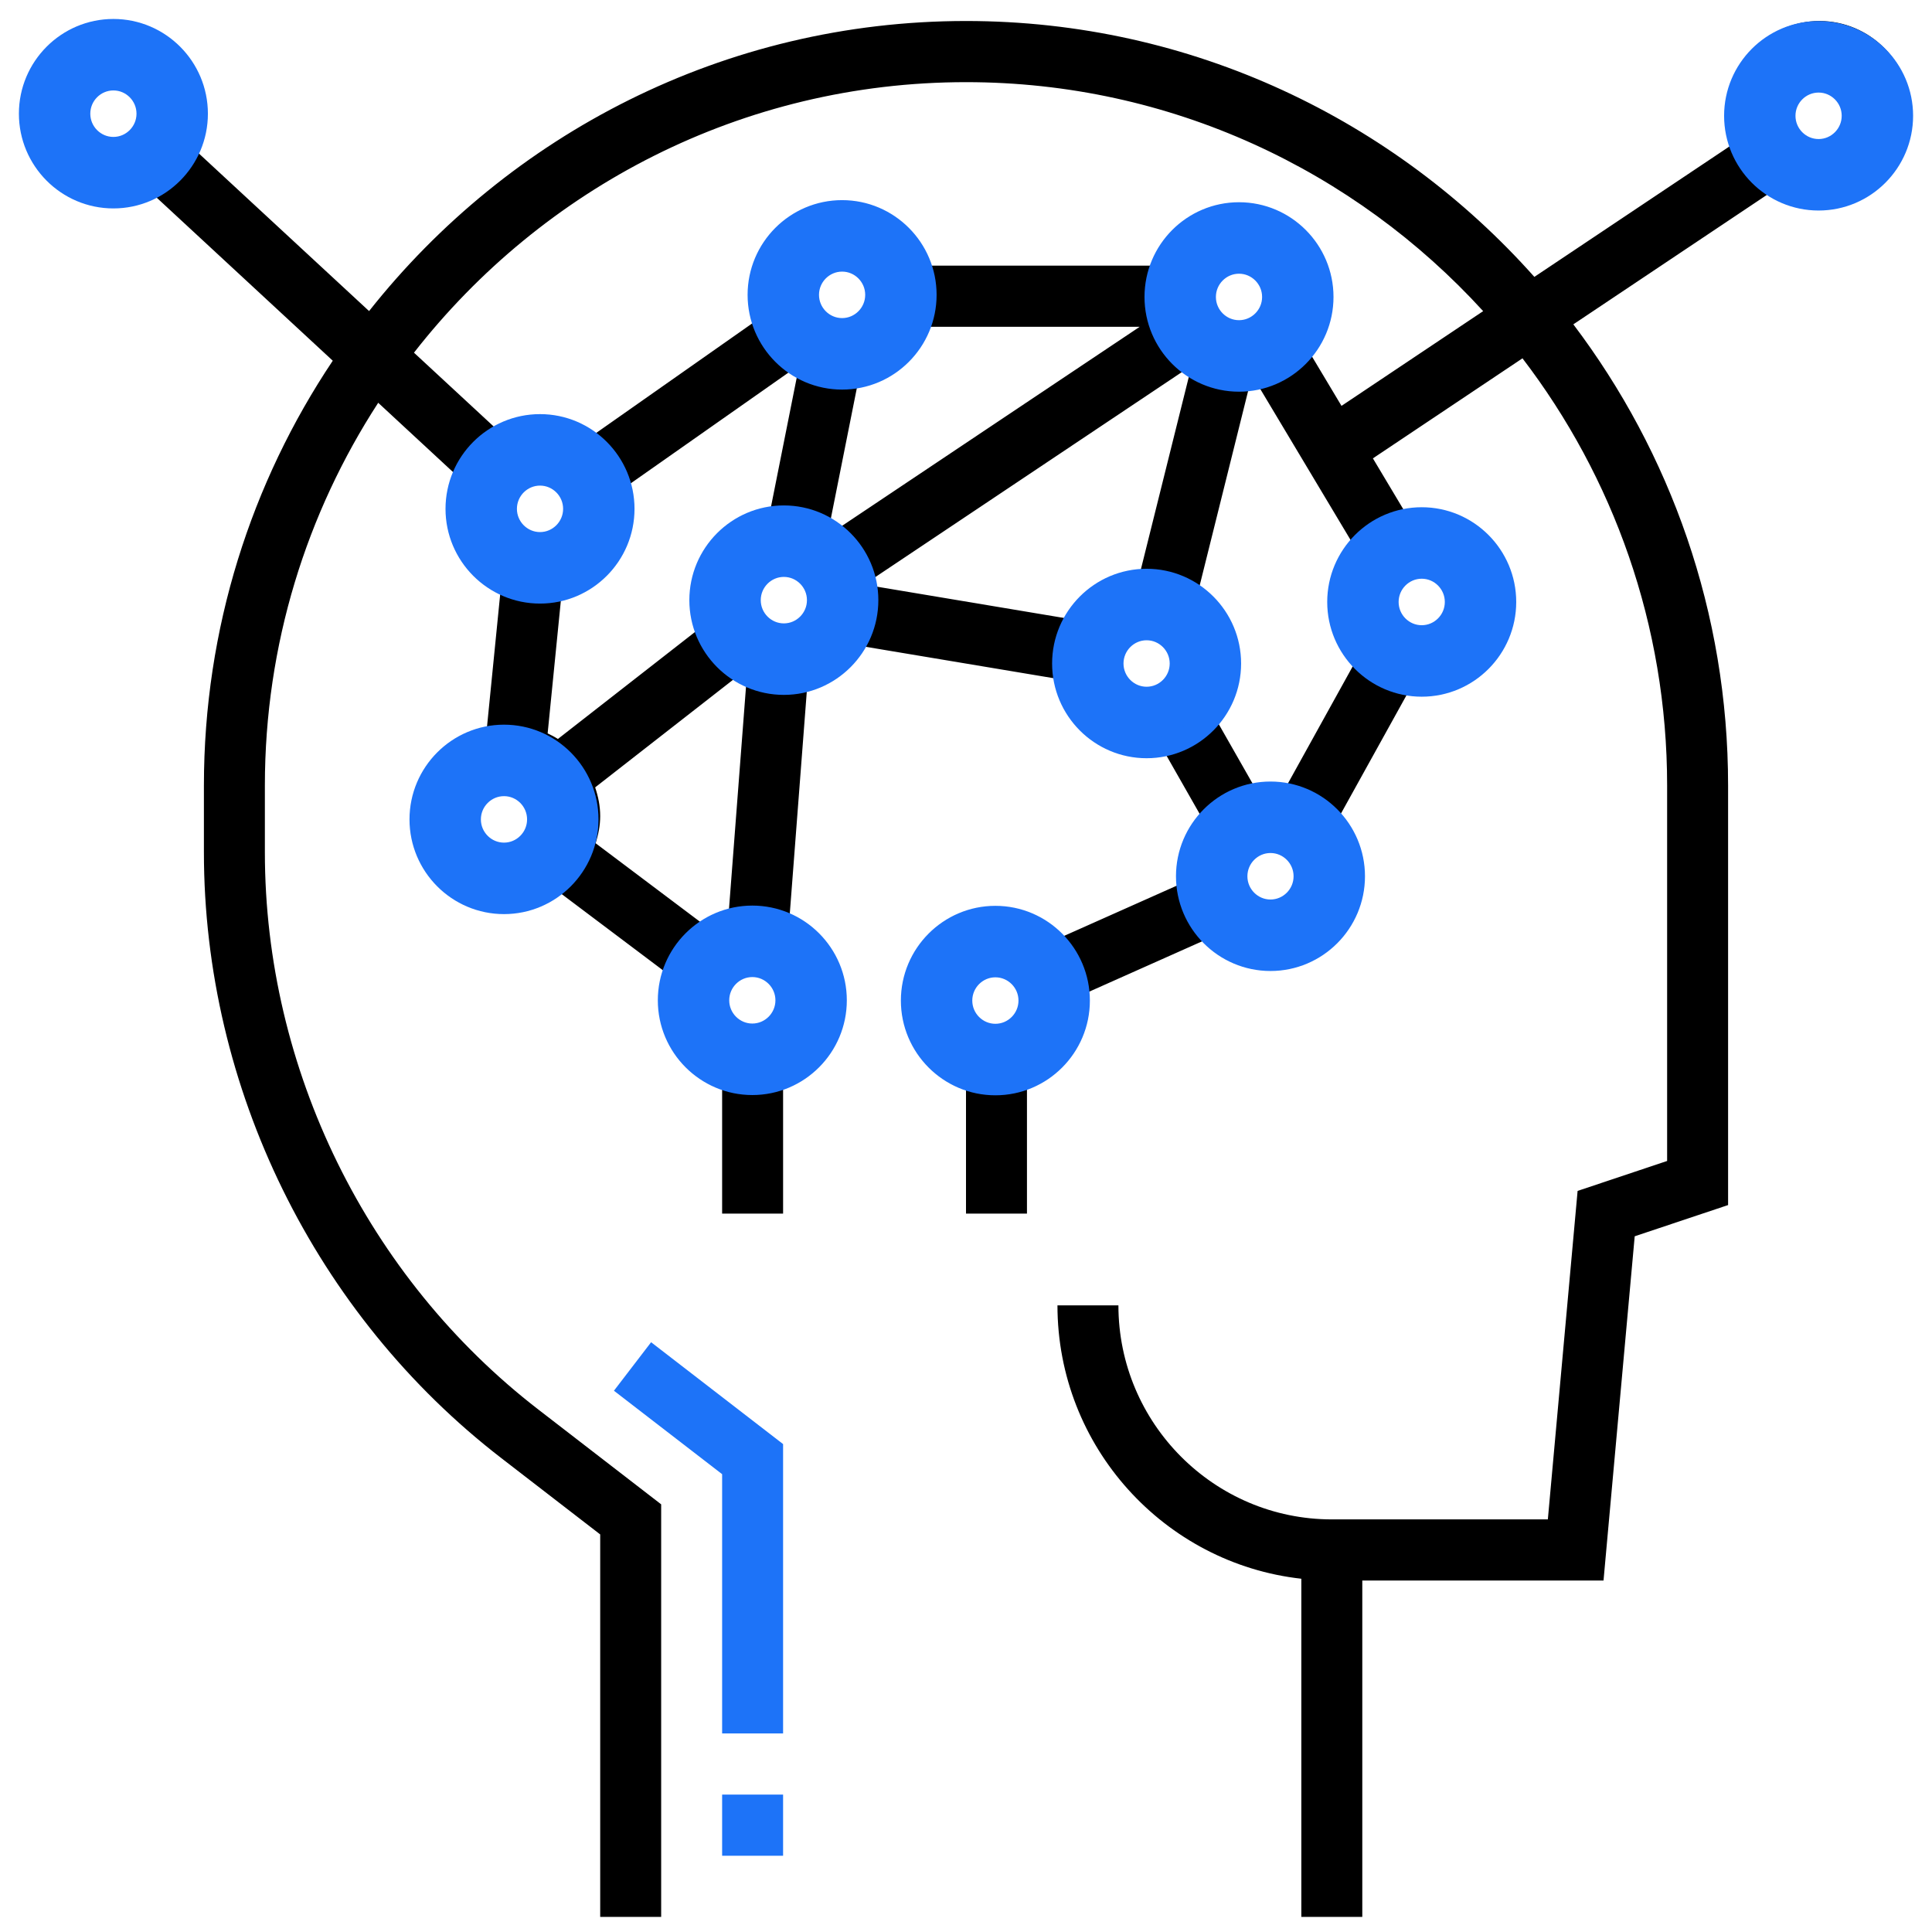<svg width="92" height="92" viewBox="0 0 92 92" fill="none" xmlns="http://www.w3.org/2000/svg">
<path d="M34.387 85.457H37.29V88.369H34.387V85.457Z" fill="#1D73F8"/>
<path d="M29.235 66.225L34.387 70.199V82.545H37.29V68.766L31.005 63.916L29.235 66.225Z" fill="#1D73F8"/>
<path d="M86.645 1C84.244 1 82.29 2.96 82.29 5.368C82.29 5.885 82.396 6.375 82.562 6.835L73.065 13.185C66.414 5.715 56.748 1 46 1C34.493 1 24.227 6.407 17.575 14.813L9.315 7.165C9.563 6.615 9.71 6.011 9.71 5.368C9.71 2.96 7.756 1 5.355 1C2.954 1 1 2.96 1 5.368C1 7.777 2.954 9.737 5.355 9.737C6.056 9.737 6.708 9.555 7.296 9.259L15.846 17.177C11.973 22.965 9.71 29.924 9.71 37.404V40.583C9.71 51.807 15.004 62.593 23.875 69.436L28.581 73.068V91.282H31.484V71.635L25.644 67.127C17.483 60.832 12.613 50.908 12.613 40.583V37.404C12.613 30.687 14.602 24.43 18.01 19.18L21.678 22.577C21.45 23.106 21.323 23.687 21.323 24.299C21.323 26.041 22.352 27.536 23.825 28.237L23.188 34.631C21.289 35.1 19.871 36.811 19.871 38.86C19.871 41.269 21.825 43.229 24.226 43.229C25.117 43.229 25.946 42.956 26.637 42.493L31.702 46.304C31.572 46.715 31.484 47.144 31.484 47.597C31.484 49.493 32.702 51.095 34.387 51.698V57.79H37.29V51.698C38.976 51.095 40.194 49.493 40.194 47.597C40.194 45.818 39.125 44.29 37.601 43.61L38.424 32.867C39.568 32.555 40.516 31.793 41.081 30.776L50.432 32.339C50.793 34.387 52.569 35.948 54.71 35.948C54.974 35.948 55.231 35.914 55.482 35.869L57.23 38.937C56.574 39.703 56.161 40.686 56.161 41.772C56.161 41.886 56.186 41.992 56.195 42.104L50.602 44.597C49.809 43.759 48.693 43.229 47.452 43.229C45.051 43.229 43.097 45.188 43.097 47.597C43.097 49.493 44.315 51.095 46 51.698V57.79H48.903V51.698C50.589 51.095 51.806 49.493 51.806 47.597C51.806 47.483 51.782 47.376 51.773 47.264L57.365 44.771C58.159 45.611 59.274 46.141 60.516 46.141C62.917 46.141 64.871 44.181 64.871 41.772C64.871 40.667 64.446 39.667 63.769 38.897L67.056 32.963C67.291 33.002 67.527 33.035 67.774 33.035C70.175 33.035 72.129 31.076 72.129 28.667C72.129 26.259 70.175 24.299 67.774 24.299C67.477 24.299 67.188 24.329 66.906 24.386L65.376 21.827L72.499 17.063C76.815 22.707 79.387 29.758 79.387 37.404V55.284L75.124 56.71L73.707 72.352H63.419C57.818 72.352 53.258 67.778 53.258 62.159H50.355C50.355 68.893 55.446 74.451 61.968 75.178V91.282H64.871V75.264H76.358L77.843 58.871L82.29 57.384V37.404C82.29 29.162 79.541 21.554 74.921 15.445L84.41 9.099C85.066 9.495 85.825 9.737 86.645 9.737C89.046 9.737 91 7.777 91 5.368C91 2.96 89.046 1 86.645 1ZM3.903 5.368C3.903 4.565 4.554 3.912 5.355 3.912C6.156 3.912 6.806 4.565 6.806 5.368C6.806 6.172 6.156 6.825 5.355 6.825C4.554 6.825 3.903 6.172 3.903 5.368ZM47.452 49.053C46.65 49.053 46 48.401 46 47.597C46 46.793 46.65 46.141 47.452 46.141C48.253 46.141 48.903 46.793 48.903 47.597C48.903 48.401 48.253 49.053 47.452 49.053ZM44.281 15.562H54.271L47.079 20.371L39.887 25.181C39.768 25.091 39.645 25.009 39.516 24.932L40.816 18.411C42.429 18.177 43.747 17.063 44.281 15.562ZM64.521 31.541L61.235 37.477C60.999 37.437 60.761 37.404 60.516 37.404C60.252 37.404 59.995 37.437 59.744 37.483L57.996 34.414C58.652 33.648 59.065 32.666 59.065 31.579C59.065 30.062 58.286 28.724 57.112 27.942L59.481 18.432C59.632 18.417 59.786 18.416 59.931 18.387L64.428 25.905C63.808 26.66 63.419 27.614 63.419 28.667C63.419 29.772 63.845 30.771 64.521 31.541ZM50.919 29.469L41.568 27.905C41.549 27.802 41.525 27.703 41.499 27.602L56.468 17.593C56.533 17.642 56.592 17.699 56.661 17.744L54.292 27.255C52.837 27.394 51.599 28.246 50.919 29.469ZM59.065 15.562C58.263 15.562 57.613 14.909 57.613 14.105C57.613 13.302 58.263 12.649 59.065 12.649C59.866 12.649 60.516 13.302 60.516 14.105C60.516 14.909 59.866 15.562 59.065 15.562ZM40.194 15.562C39.392 15.562 38.742 14.909 38.742 14.105C38.742 13.302 39.392 12.649 40.194 12.649C40.995 12.649 41.645 13.302 41.645 14.105C41.645 14.909 40.995 15.562 40.194 15.562ZM37.672 17.654C37.767 17.723 37.868 17.781 37.968 17.84L36.668 24.361C34.563 24.668 32.935 26.471 32.935 28.667C32.935 29.148 33.031 29.6 33.175 30.033L26.567 35.189C26.412 35.089 26.247 35.003 26.078 34.923L26.715 28.529C28.614 28.058 30.032 26.347 30.032 24.299C30.032 23.895 29.96 23.512 29.858 23.141L37.672 17.654ZM33.428 43.964L28.364 40.155C28.492 39.742 28.581 39.313 28.581 38.86C28.581 38.38 28.485 37.927 28.341 37.494L34.949 32.338C35.133 32.457 35.326 32.564 35.528 32.654L34.705 43.398C34.246 43.523 33.812 43.706 33.428 43.964ZM27.129 24.299C27.129 25.102 26.479 25.755 25.677 25.755C24.876 25.755 24.226 25.102 24.226 24.299C24.226 23.495 24.876 22.842 25.677 22.842C26.479 22.842 27.129 23.495 27.129 24.299ZM22.774 38.86C22.774 38.056 23.424 37.404 24.226 37.404C25.027 37.404 25.677 38.056 25.677 38.86C25.677 39.664 25.027 40.316 24.226 40.316C23.424 40.316 22.774 39.664 22.774 38.86ZM35.839 49.053C35.037 49.053 34.387 48.401 34.387 47.597C34.387 46.793 35.037 46.141 35.839 46.141C36.64 46.141 37.29 46.793 37.29 47.597C37.29 48.401 36.64 49.053 35.839 49.053ZM37.29 30.123C36.489 30.123 35.839 29.471 35.839 28.667C35.839 27.863 36.489 27.211 37.29 27.211C38.092 27.211 38.742 27.863 38.742 28.667C38.742 29.471 38.092 30.123 37.29 30.123ZM53.258 31.579C53.258 30.776 53.908 30.123 54.71 30.123C55.511 30.123 56.161 30.776 56.161 31.579C56.161 32.383 55.511 33.035 54.71 33.035C53.908 33.035 53.258 32.383 53.258 31.579ZM60.516 43.229C59.715 43.229 59.065 42.576 59.065 41.772C59.065 40.969 59.715 40.316 60.516 40.316C61.317 40.316 61.968 40.969 61.968 41.772C61.968 42.576 61.317 43.229 60.516 43.229ZM69.226 28.667C69.226 29.471 68.576 30.123 67.774 30.123C66.973 30.123 66.323 29.471 66.323 28.667C66.323 27.863 66.973 27.211 67.774 27.211C68.576 27.211 69.226 27.863 69.226 28.667ZM63.881 19.327L62.41 16.868C63.03 16.113 63.419 15.158 63.419 14.105C63.419 11.697 61.465 9.737 59.065 9.737C57.175 9.737 55.578 10.959 54.977 12.649H44.28C43.68 10.959 42.084 9.737 40.194 9.737C37.793 9.737 35.839 11.697 35.839 14.105C35.839 14.509 35.911 14.892 36.014 15.263L28.2 20.75C27.486 20.239 26.619 19.93 25.677 19.93C24.946 19.93 24.267 20.13 23.661 20.45L19.713 16.794C25.828 8.961 35.335 3.912 46 3.912C55.74 3.912 64.518 8.119 70.627 14.816L63.881 19.327ZM86.645 6.825C85.844 6.825 85.194 6.172 85.194 5.368C85.194 4.565 85.844 3.912 86.645 3.912C87.447 3.912 88.097 4.565 88.097 5.368C88.097 6.172 87.447 6.825 86.645 6.825Z" fill="black"/>
<path d="M5.4 1.403C3.192 1.403 1.4 3.203 1.4 5.414C1.4 7.624 3.192 9.425 5.4 9.425C7.607 9.425 9.4 7.624 9.4 5.414C9.4 3.203 7.607 1.403 5.4 1.403ZM5.4 7.02C4.519 7.02 3.8 6.3 3.8 5.414C3.8 4.527 4.519 3.807 5.4 3.807C6.28 3.807 7 4.527 7 5.414C7 6.3 6.28 7.02 5.4 7.02Z" fill="#1D73F8" stroke="#1D73F8"/>
<path d="M86.6 1.503C84.392 1.503 82.6 3.304 82.6 5.514C82.6 7.725 84.392 9.525 86.6 9.525C88.807 9.525 90.6 7.725 90.6 5.514C90.6 3.304 88.807 1.503 86.6 1.503ZM86.6 7.121C85.719 7.121 84.999 6.401 84.999 5.514C84.999 4.628 85.719 3.908 86.6 3.908C87.48 3.908 88.2 4.628 88.2 5.514C88.2 6.401 87.48 7.121 86.6 7.121Z" fill="#1D73F8" stroke="#1D73F8"/>
<path d="M67.701 24.654C65.494 24.654 63.701 26.455 63.701 28.665C63.701 30.876 65.494 32.676 67.701 32.676C69.909 32.676 71.701 30.876 71.701 28.665C71.701 26.455 69.909 24.654 67.701 24.654ZM67.701 30.272C66.821 30.272 66.101 29.552 66.101 28.665C66.101 27.779 66.821 27.058 67.701 27.058C68.581 27.058 69.301 27.779 69.301 28.665C69.301 29.552 68.581 30.272 67.701 30.272Z" fill="#1D73F8" stroke="#1D73F8"/>
<path d="M47.399 43.635C45.192 43.635 43.399 45.435 43.399 47.646C43.399 49.856 45.192 51.657 47.399 51.657C49.607 51.657 51.399 49.856 51.399 47.646C51.399 45.435 49.607 43.635 47.399 43.635ZM47.399 49.252C46.519 49.252 45.799 48.532 45.799 47.646C45.799 46.759 46.519 46.039 47.399 46.039C48.279 46.039 48.999 46.759 48.999 47.646C48.999 48.532 48.279 49.252 47.399 49.252ZM35.825 43.623C33.618 43.623 31.825 45.423 31.825 47.634C31.825 49.844 33.618 51.645 35.825 51.645C38.033 51.645 39.825 49.844 39.825 47.634C39.825 45.423 38.033 43.623 35.825 43.623ZM35.825 49.24C34.945 49.24 34.225 48.52 34.225 47.634C34.225 46.747 34.945 46.027 35.825 46.027C36.705 46.027 37.425 46.747 37.425 47.634C37.425 48.52 36.705 49.24 35.825 49.24Z" fill="#1D73F8" stroke="#1D73F8"/>
<path d="M24 35.008C21.792 35.008 20 36.808 20 39.019C20 41.229 21.792 43.029 24 43.029C26.207 43.029 28 41.229 28 39.019C28 36.808 26.207 35.008 24 35.008ZM24 40.625C23.119 40.625 22.399 39.905 22.399 39.019C22.399 38.132 23.119 37.412 24 37.412C24.88 37.412 25.599 38.132 25.599 39.019C25.599 39.905 24.88 40.625 24 40.625Z" fill="#1D73F8" stroke="#1D73F8"/>
<path d="M37.326 24.568C35.118 24.568 33.326 26.368 33.326 28.579C33.326 30.789 35.118 32.59 37.326 32.59C39.533 32.59 41.326 30.789 41.326 28.579C41.326 26.368 39.533 24.568 37.326 24.568ZM37.326 30.185C36.446 30.185 35.726 29.465 35.726 28.579C35.726 27.692 36.446 26.972 37.326 26.972C38.206 26.972 38.926 27.692 38.926 28.579C38.926 29.465 38.206 30.185 37.326 30.185Z" fill="#1D73F8" stroke="#1D73F8"/>
<path d="M54.6 27.584C52.392 27.584 50.6 29.385 50.6 31.596C50.6 33.806 52.392 35.606 54.6 35.606C56.807 35.606 58.6 33.806 58.6 31.596C58.6 29.385 56.807 27.584 54.6 27.584ZM54.6 33.202C53.72 33.202 53 32.482 53 31.596C53 30.709 53.72 29.989 54.6 29.989C55.48 29.989 56.2 30.709 56.2 31.596C56.2 32.482 55.48 33.202 54.6 33.202Z" fill="#1D73F8" stroke="#1D73F8"/>
<path d="M60.499 37.716C58.292 37.716 56.499 39.517 56.499 41.727C56.499 43.938 58.292 45.738 60.499 45.738C62.707 45.738 64.499 43.938 64.499 41.727C64.499 39.517 62.707 37.716 60.499 37.716ZM60.499 43.334C59.62 43.334 58.9 42.614 58.9 41.727C58.9 40.84 59.62 40.12 60.499 40.12C61.38 40.12 62.099 40.84 62.099 41.727C62.099 42.614 61.38 43.334 60.499 43.334ZM59 10.13C56.792 10.13 55 11.93 55 14.141C55 16.351 56.792 18.152 59 18.152C61.207 18.152 63 16.351 63 14.141C63 11.93 61.207 10.13 59 10.13ZM59 15.747C58.12 15.747 57.4 15.027 57.4 14.141C57.4 13.254 58.12 12.534 59 12.534C59.88 12.534 60.6 13.254 60.6 14.141C60.6 15.027 59.88 15.747 59 15.747ZM40.1 10.03C37.892 10.03 36.1 11.83 36.1 14.04C36.1 16.251 37.892 18.052 40.1 18.052C42.307 18.052 44.1 16.251 44.1 14.04C44.1 11.83 42.307 10.03 40.1 10.03ZM40.1 15.647C39.22 15.647 38.5 14.927 38.5 14.04C38.5 13.154 39.22 12.434 40.1 12.434C40.98 12.434 41.7 13.154 41.7 14.04C41.7 14.927 40.98 15.647 40.1 15.647Z" fill="#1D73F8" stroke="#1D73F8"/>
<path d="M25.715 20.22C23.508 20.22 21.715 22.02 21.715 24.231C21.715 26.441 23.508 28.242 25.715 28.242C27.923 28.242 29.715 26.441 29.715 24.231C29.715 22.02 27.923 20.22 25.715 20.22ZM25.715 25.837C24.835 25.837 24.115 25.117 24.115 24.231C24.115 23.344 24.835 22.624 25.715 22.624C26.595 22.624 27.315 23.344 27.315 24.231C27.315 25.117 26.595 25.837 25.715 25.837Z" fill="#1D73F8" stroke="#1D73F8"/>
</svg>
